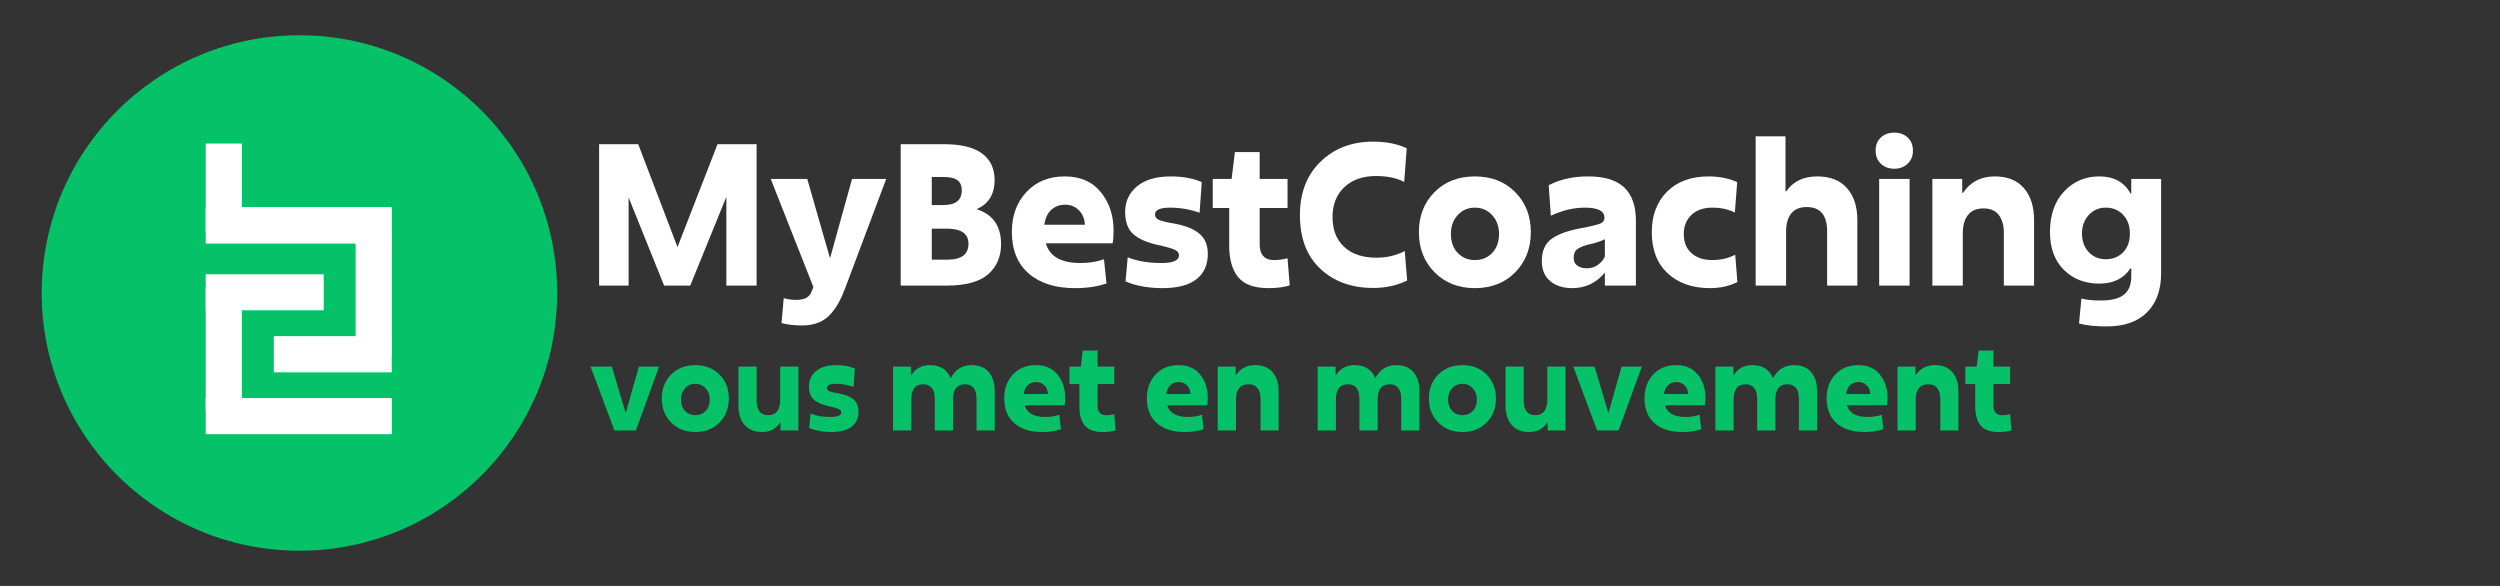 <svg xmlns="http://www.w3.org/2000/svg" xmlns:xlink="http://www.w3.org/1999/xlink" width="1553" zoomAndPan="magnify" viewBox="0 0 1164.75 273" height="364" preserveAspectRatio="xMidYMid meet" version="1.0"><rect x="0" y="0" width="1164.75" height="273" fill="#333333" stroke="none"/><defs><g/><clipPath id="c99782d2cf"><path d="M 19.43 16.422 L 259.586 16.422 L 259.586 256.578 L 19.43 256.578 Z M 19.43 16.422 " clip-rule="nonzero"/></clipPath><clipPath id="81c3d76fc4"><path d="M 139.508 16.422 C 73.188 16.422 19.43 70.184 19.43 136.5 C 19.43 202.816 73.188 256.578 139.508 256.578 C 205.824 256.578 259.586 202.816 259.586 136.5 C 259.586 70.184 205.824 16.422 139.508 16.422 Z M 139.508 16.422 " clip-rule="nonzero"/></clipPath><clipPath id="f79898fb92"><path d="M 0.43 0.422 L 240.586 0.422 L 240.586 240.578 L 0.43 240.578 Z M 0.43 0.422 " clip-rule="nonzero"/></clipPath><clipPath id="35ce65a2f3"><path d="M 120.508 0.422 C 54.188 0.422 0.43 54.184 0.43 120.5 C 0.43 186.816 54.188 240.578 120.508 240.578 C 186.824 240.578 240.586 186.816 240.586 120.5 C 240.586 54.184 186.824 0.422 120.508 0.422 Z M 120.508 0.422 " clip-rule="nonzero"/></clipPath><clipPath id="c29ab13adf"><rect x="0" width="241" y="0" height="241"/></clipPath><clipPath id="299a2a9015"><path d="M 95.848 66.871 L 112.715 66.871 L 112.715 108.309 L 95.848 108.309 Z M 95.848 66.871 " clip-rule="nonzero"/></clipPath><clipPath id="d55e1f9b56"><path d="M 0.848 0.871 L 17.715 0.871 L 17.715 42.309 L 0.848 42.309 Z M 0.848 0.871 " clip-rule="nonzero"/></clipPath><clipPath id="49b9882b3e"><rect x="0" width="18" y="0" height="43"/></clipPath><clipPath id="00ea15b4bf"><path d="M 165.684 107.602 L 182.551 107.602 L 182.551 165.031 L 165.684 165.031 Z M 165.684 107.602 " clip-rule="nonzero"/></clipPath><clipPath id="1aacc4ef5d"><path d="M 0.684 0.602 L 17.551 0.602 L 17.551 58.031 L 0.684 58.031 Z M 0.684 0.602 " clip-rule="nonzero"/></clipPath><clipPath id="bb1740f6af"><rect x="0" width="18" y="0" height="59"/></clipPath><clipPath id="6c6740035a"><path d="M 95.848 96.449 L 182.551 96.449 L 182.551 113.488 L 95.848 113.488 Z M 95.848 96.449 " clip-rule="nonzero"/></clipPath><clipPath id="665c132bb2"><path d="M 0.848 0.449 L 87.551 0.449 L 87.551 17.488 L 0.848 17.488 Z M 0.848 0.449 " clip-rule="nonzero"/></clipPath><clipPath id="b1c9a3fdff"><rect x="0" width="88" y="0" height="18"/></clipPath><clipPath id="ac45d9719a"><path d="M 127.57 156.59 L 182.551 156.59 L 182.551 173.457 L 127.57 173.457 Z M 127.57 156.59 " clip-rule="nonzero"/></clipPath><clipPath id="a7e5d4e4a6"><path d="M 0.57 0.59 L 55.551 0.59 L 55.551 17.457 L 0.57 17.457 Z M 0.57 0.59 " clip-rule="nonzero"/></clipPath><clipPath id="a80b082c80"><rect x="0" width="56" y="0" height="18"/></clipPath><clipPath id="acc5a6b343"><path d="M 95.84 133.699 L 112.707 133.699 L 112.707 191.125 L 95.84 191.125 Z M 95.84 133.699 " clip-rule="nonzero"/></clipPath><clipPath id="1e1161bec0"><path d="M 0.84 0.699 L 17.707 0.699 L 17.707 58.125 L 0.84 58.125 Z M 0.84 0.699 " clip-rule="nonzero"/></clipPath><clipPath id="ab56fe353a"><rect x="0" width="18" y="0" height="59"/></clipPath><clipPath id="c38dfb8c28"><path d="M 95.844 185.418 L 182.547 185.418 L 182.547 202.285 L 95.844 202.285 Z M 95.844 185.418 " clip-rule="nonzero"/></clipPath><clipPath id="3c40c0aa95"><path d="M 0.844 0.418 L 87.547 0.418 L 87.547 17.285 L 0.844 17.285 Z M 0.844 0.418 " clip-rule="nonzero"/></clipPath><clipPath id="a05a2ad572"><rect x="0" width="88" y="0" height="18"/></clipPath><clipPath id="cb988c785a"><path d="M 95.84 127.777 L 150.82 127.777 L 150.82 144.551 L 95.84 144.551 Z M 95.84 127.777 " clip-rule="nonzero"/></clipPath><clipPath id="ef0bc2ce59"><path d="M 0.84 0.777 L 55.82 0.777 L 55.82 17.551 L 0.84 17.551 Z M 0.84 0.777 " clip-rule="nonzero"/></clipPath><clipPath id="36c3f0cb09"><rect x="0" width="56" y="0" height="18"/></clipPath></defs><g clip-path="url(#c99782d2cf)"><g clip-path="url(#81c3d76fc4)"><g transform="matrix(1, 0, 0, 1, 19, 16)"><g clip-path="url(#c29ab13adf)"><g clip-path="url(#f79898fb92)"><g clip-path="url(#35ce65a2f3)"><path fill="#05c168" d="M 0.43 0.422 L 240.586 0.422 L 240.586 240.578 L 0.43 240.578 Z M 0.43 0.422 " fill-opacity="1" fill-rule="nonzero"/></g></g></g></g></g></g><g clip-path="url(#299a2a9015)"><g transform="matrix(1, 0, 0, 1, 95, 66)"><g clip-path="url(#49b9882b3e)"><g clip-path="url(#d55e1f9b56)"><path fill="#ffffff" d="M 0.848 0.871 L 17.715 0.871 L 17.715 42.312 L 0.848 42.312 Z M 0.848 0.871 " fill-opacity="1" fill-rule="nonzero"/></g></g></g></g><g clip-path="url(#00ea15b4bf)"><g transform="matrix(1, 0, 0, 1, 165, 107)"><g clip-path="url(#bb1740f6af)"><g clip-path="url(#1aacc4ef5d)"><path fill="#ffffff" d="M 0.684 0.602 L 17.551 0.602 L 17.551 58.055 L 0.684 58.055 Z M 0.684 0.602 " fill-opacity="1" fill-rule="nonzero"/></g></g></g></g><g clip-path="url(#6c6740035a)"><g transform="matrix(1, 0, 0, 1, 95, 96)"><g clip-path="url(#b1c9a3fdff)"><g clip-path="url(#665c132bb2)"><path fill="#ffffff" d="M 0.848 17.488 L 0.848 0.449 L 87.562 0.449 L 87.562 17.488 Z M 0.848 17.488 " fill-opacity="1" fill-rule="nonzero"/></g></g></g></g><g clip-path="url(#ac45d9719a)"><g transform="matrix(1, 0, 0, 1, 127, 156)"><g clip-path="url(#a80b082c80)"><g clip-path="url(#a7e5d4e4a6)"><path fill="#ffffff" d="M 0.57 17.457 L 0.57 0.59 L 55.52 0.59 L 55.52 17.457 Z M 0.57 17.457 " fill-opacity="1" fill-rule="nonzero"/></g></g></g></g><g clip-path="url(#acc5a6b343)"><g transform="matrix(1, 0, 0, 1, 95, 133)"><g clip-path="url(#ab56fe353a)"><g clip-path="url(#1e1161bec0)"><path fill="#ffffff" d="M 17.707 58.125 L 0.84 58.125 L 0.84 0.676 L 17.707 0.676 Z M 17.707 58.125 " fill-opacity="1" fill-rule="nonzero"/></g></g></g></g><g clip-path="url(#c38dfb8c28)"><g transform="matrix(1, 0, 0, 1, 95, 185)"><g clip-path="url(#a05a2ad572)"><g clip-path="url(#3c40c0aa95)"><path fill="#ffffff" d="M 87.547 0.418 L 87.547 17.285 L 0.84 17.285 L 0.84 0.418 Z M 87.547 0.418 " fill-opacity="1" fill-rule="nonzero"/></g></g></g></g><g clip-path="url(#cb988c785a)"><g transform="matrix(1, 0, 0, 1, 95, 127)"><g clip-path="url(#36c3f0cb09)"><g clip-path="url(#ef0bc2ce59)"><path fill="#ffffff" d="M 55.82 0.777 L 55.82 17.551 L 0.848 17.551 L 0.848 0.777 Z M 55.82 0.777 " fill-opacity="1" fill-rule="nonzero"/></g></g></g></g><g fill="#ffffff" fill-opacity="1"><g transform="translate(273.098, 133.052)"><g><path d="M 36.312 0 L 19.766 -41.078 L 19.766 0 L 6.031 0 L 6.031 -65.875 L 24.25 -65.875 L 42.547 -17.938 L 61.203 -65.875 L 79.406 -65.875 L 79.406 0 L 65.312 0 L 65.312 -41.344 L 48.484 0 Z M 36.312 0 "/></g></g></g><g fill="#ffffff" fill-opacity="1"><g transform="translate(358.541, 133.052)"><g><path d="M 15.281 18.578 C 11.613 18.578 8.379 18.207 5.578 17.469 L 6.594 5.859 C 8.664 6.398 10.523 6.672 12.172 6.672 C 14.359 6.672 16.031 6.336 17.188 5.672 C 18.352 5.004 19.211 3.906 19.766 2.375 L 20.406 0.641 L 0.547 -49.672 L 17.562 -49.672 L 28.172 -12.719 L 38.422 -49.672 L 54.344 -49.672 L 35.125 1.469 C 34.156 4.031 33.164 6.223 32.156 8.047 C 31.145 9.879 29.879 11.648 28.359 13.359 C 26.836 15.066 24.977 16.363 22.781 17.25 C 20.582 18.133 18.082 18.578 15.281 18.578 Z M 15.281 18.578 "/></g></g></g><g fill="#ffffff" fill-opacity="1"><g transform="translate(413.612, 133.052)"><g><path d="M 6.031 0 L 6.031 -65.875 L 26.172 -65.875 C 34.098 -65.875 40.008 -64.438 43.906 -61.562 C 47.812 -58.695 49.766 -54.582 49.766 -49.219 C 49.766 -42.508 46.957 -37.969 41.344 -35.594 C 48.969 -33.207 52.781 -27.773 52.781 -19.297 C 52.781 -13.441 50.766 -8.758 46.734 -5.25 C 42.711 -1.75 36.312 0 27.531 0 Z M 25.984 -50.594 L 20.5 -50.594 L 20.5 -37.516 L 25.891 -37.516 C 31.617 -37.516 34.484 -39.801 34.484 -44.375 C 34.484 -46.508 33.812 -48.078 32.469 -49.078 C 31.133 -50.086 28.973 -50.594 25.984 -50.594 Z M 27.531 -26.531 L 20.5 -26.531 L 20.5 -12.078 L 27.812 -12.078 C 34.332 -12.078 37.594 -14.547 37.594 -19.484 C 37.594 -24.18 34.238 -26.531 27.531 -26.531 Z M 27.531 -26.531 "/></g></g></g><g fill="#ffffff" fill-opacity="1"><g transform="translate(468.866, 133.052)"><g><path d="M 46.656 -1 C 42.508 0.457 37.598 1.188 31.922 1.188 C 22.836 1.188 15.672 -1.082 10.422 -5.625 C 5.18 -10.164 2.562 -16.645 2.562 -25.062 C 2.562 -32.562 4.816 -38.734 9.328 -43.578 C 13.836 -48.43 19.785 -50.859 27.172 -50.859 C 34.43 -50.859 40.039 -48.422 44 -43.547 C 47.969 -38.672 49.953 -32.664 49.953 -25.531 C 49.953 -23.02 49.801 -21.066 49.5 -19.672 L 18.391 -19.672 C 20.16 -13.566 25.523 -10.516 34.484 -10.516 C 38.578 -10.516 42.238 -11.098 45.469 -12.266 Z M 27.359 -37.688 C 24.91 -37.688 22.801 -36.926 21.031 -35.406 C 19.27 -33.883 18.145 -31.535 17.656 -28.359 L 36.594 -28.359 C 36.469 -31.047 35.551 -33.27 33.844 -35.031 C 32.133 -36.801 29.973 -37.688 27.359 -37.688 Z M 27.359 -37.688 "/></g></g></g><g fill="#ffffff" fill-opacity="1"><g transform="translate(521.285, 133.052)"><g><path d="M 3.109 -1.922 L 4.109 -13.172 C 8.504 -11.398 13.754 -10.516 19.859 -10.516 C 25.285 -10.516 28 -11.707 28 -14.094 C 28 -15.188 27.383 -16.035 26.156 -16.641 C 24.938 -17.254 22.254 -18.02 18.109 -18.938 C 12.93 -20.094 9.102 -21.797 6.625 -24.047 C 4.156 -26.305 2.922 -29.727 2.922 -34.312 C 2.922 -39.188 4.766 -43.16 8.453 -46.234 C 12.148 -49.316 17.383 -50.859 24.156 -50.859 C 29.758 -50.859 34.578 -49.977 38.609 -48.219 L 37.594 -33.938 C 33.082 -35.52 28.508 -36.312 23.875 -36.312 C 19.176 -36.312 16.828 -35.25 16.828 -33.125 C 16.828 -32.02 17.406 -31.191 18.562 -30.641 C 19.727 -30.098 22.266 -29.488 26.172 -28.812 C 31.172 -27.895 34.961 -26.336 37.547 -24.141 C 40.141 -21.953 41.438 -18.848 41.438 -14.828 C 41.438 -9.641 39.648 -5.672 36.078 -2.922 C 32.516 -0.18 27.258 1.188 20.312 1.188 C 13.781 1.188 8.047 0.148 3.109 -1.922 Z M 3.109 -1.922 "/></g></g></g><g fill="#ffffff" fill-opacity="1"><g transform="translate(564.097, 133.052)"><g><path d="M 8.594 -18.578 L 8.594 -36.141 L 0.922 -36.141 L 0.922 -49.672 L 9.703 -49.672 L 11.25 -62.203 L 22.781 -62.203 L 22.781 -49.672 L 35.766 -49.672 L 35.766 -36.141 L 22.781 -36.141 L 22.781 -19.391 C 22.781 -14.391 25.004 -11.891 29.453 -11.891 C 31.473 -11.891 33.578 -12.164 35.766 -12.719 L 36.781 -0.094 C 34.094 0.758 30.797 1.188 26.891 1.188 C 20.242 1.188 15.531 -0.52 12.75 -3.938 C 9.977 -7.352 8.594 -12.234 8.594 -18.578 Z M 8.594 -18.578 "/></g></g></g><g fill="#ffffff" fill-opacity="1"><g transform="translate(602.428, 133.052)"><g><path d="M 52.047 -16.094 L 53.156 -2.375 C 48.52 -0.062 43.242 1.094 37.328 1.094 C 27.266 1.094 19.062 -1.875 12.719 -7.812 C 6.375 -13.758 3.203 -22.102 3.203 -32.844 C 3.203 -43.207 6.398 -51.5 12.797 -57.719 C 19.203 -63.945 27.379 -67.062 37.328 -67.062 C 43.422 -67.062 48.633 -66.023 52.969 -63.953 L 51.781 -48.297 C 48.238 -50.129 43.879 -51.047 38.703 -51.047 C 32.473 -51.047 27.531 -49.305 23.875 -45.828 C 20.219 -42.359 18.391 -37.723 18.391 -31.922 C 18.391 -26.004 20.203 -21.367 23.828 -18.016 C 27.461 -14.66 32.477 -12.984 38.875 -12.984 C 43.633 -12.984 48.023 -14.02 52.047 -16.094 Z M 52.047 -16.094 "/></g></g></g><g fill="#ffffff" fill-opacity="1"><g transform="translate(658.505, 133.052)"><g><path d="M 9.875 -6.172 C 5 -11.086 2.562 -17.328 2.562 -24.891 C 2.562 -32.453 4.984 -38.672 9.828 -43.547 C 14.68 -48.422 20.945 -50.859 28.625 -50.859 C 36.312 -50.859 42.578 -48.422 47.422 -43.547 C 52.273 -38.672 54.703 -32.453 54.703 -24.891 C 54.703 -17.328 52.273 -11.086 47.422 -6.172 C 42.578 -1.266 36.316 1.188 28.641 1.188 C 21.016 1.188 14.758 -1.266 9.875 -6.172 Z M 28.641 -11.891 C 31.93 -11.891 34.629 -13.004 36.734 -15.234 C 38.836 -17.461 39.891 -20.406 39.891 -24.062 C 39.891 -27.594 38.82 -30.516 36.688 -32.828 C 34.551 -35.148 31.863 -36.312 28.625 -36.312 C 25.395 -36.312 22.727 -35.148 20.625 -32.828 C 18.52 -30.516 17.469 -27.594 17.469 -24.062 C 17.469 -20.406 18.52 -17.461 20.625 -15.234 C 22.727 -13.004 25.398 -11.891 28.641 -11.891 Z M 28.641 -11.891 "/></g></g></g><g fill="#ffffff" fill-opacity="1"><g transform="translate(715.863, 133.052)"><g><path d="M 31.656 -31.562 C 31.656 -34.727 28.633 -36.312 22.594 -36.312 C 17.414 -36.312 12.109 -35.062 6.672 -32.562 L 5.672 -46.75 C 10.859 -49.488 16.988 -50.859 24.062 -50.859 C 31.688 -50.859 37.297 -49.133 40.891 -45.688 C 44.492 -42.25 46.297 -37.113 46.297 -30.281 L 46.297 0 L 31.844 0 L 31.844 -6.031 C 27.812 -1.219 22.75 1.188 16.656 1.188 C 12.383 1.188 8.953 0.094 6.359 -2.094 C 3.766 -4.289 2.469 -7.406 2.469 -11.438 C 2.469 -16.312 4.113 -19.848 7.406 -22.047 C 10.695 -24.242 15.426 -25.859 21.594 -26.891 C 25.25 -27.566 27.961 -28.238 29.734 -28.906 C 31.016 -29.457 31.656 -30.344 31.656 -31.562 Z M 31.844 -21.594 C 29.883 -20.613 27.594 -19.848 24.969 -19.297 C 22.289 -18.691 20.344 -17.945 19.125 -17.062 C 17.906 -16.176 17.297 -14.789 17.297 -12.906 C 17.297 -11.312 17.875 -10.102 19.031 -9.281 C 20.188 -8.457 21.68 -8.047 23.516 -8.047 C 25.398 -8.047 27.07 -8.562 28.531 -9.594 C 30 -10.633 31.102 -11.953 31.844 -13.547 Z M 31.844 -21.594 "/></g></g></g><g fill="#ffffff" fill-opacity="1"><g transform="translate(767.001, 133.052)"><g><path d="M 41.438 -14.359 L 42.453 -1.641 C 38.672 0.242 34.43 1.188 29.734 1.188 C 21.492 1.188 14.906 -1.113 9.969 -5.719 C 5.031 -10.32 2.562 -16.711 2.562 -24.891 C 2.562 -32.691 4.922 -38.969 9.641 -43.719 C 14.367 -48.477 20.82 -50.859 29 -50.859 C 33.938 -50.859 38.391 -49.977 42.359 -48.219 L 41.266 -34.031 C 38.211 -35.551 34.734 -36.312 30.828 -36.312 C 26.68 -36.312 23.414 -35.18 21.031 -32.922 C 18.656 -30.672 17.469 -27.688 17.469 -23.969 C 17.469 -20.25 18.656 -17.305 21.031 -15.141 C 23.414 -12.973 26.648 -11.891 30.734 -11.891 C 34.641 -11.891 38.207 -12.711 41.438 -14.359 Z M 41.438 -14.359 "/></g></g></g><g fill="#ffffff" fill-opacity="1"><g transform="translate(812.649, 133.052)"><g><path d="M 38.609 -25.25 C 38.609 -32.812 35.438 -36.594 29.094 -36.594 C 25.863 -36.594 23.453 -35.586 21.859 -33.578 C 20.273 -31.566 19.484 -28.758 19.484 -25.156 L 19.484 0 L 5.312 0 L 5.312 -69.531 L 19.219 -69.531 L 19.219 -43.906 L 19.578 -43.906 C 22.742 -48.539 27.562 -50.859 34.031 -50.859 C 40.07 -50.859 44.691 -49.031 47.891 -45.375 C 51.086 -41.719 52.688 -36.781 52.688 -30.562 L 52.688 0 L 38.609 0 Z M 38.609 -25.25 "/></g></g></g><g fill="#ffffff" fill-opacity="1"><g transform="translate(870.19, 133.052)"><g><path d="M 18.562 -56.766 C 16.914 -55.211 14.844 -54.438 12.344 -54.438 C 9.844 -54.438 7.77 -55.211 6.125 -56.766 C 4.477 -58.316 3.656 -60.344 3.656 -62.844 C 3.656 -65.406 4.461 -67.445 6.078 -68.969 C 7.703 -70.5 9.789 -71.266 12.344 -71.266 C 14.906 -71.266 16.992 -70.5 18.609 -68.969 C 20.234 -67.445 21.047 -65.406 21.047 -62.844 C 21.047 -60.344 20.219 -58.316 18.562 -56.766 Z M 5.312 0 L 5.312 -49.672 L 19.484 -49.672 L 19.484 0 Z M 5.312 0 "/></g></g></g><g fill="#ffffff" fill-opacity="1"><g transform="translate(894.982, 133.052)"><g><path d="M 5.312 0 L 5.312 -49.672 L 19.219 -49.672 L 19.219 -43.188 L 19.578 -43.188 C 22.992 -48.301 27.93 -50.859 34.391 -50.859 C 40.305 -50.859 44.832 -49.031 47.969 -45.375 C 51.113 -41.719 52.688 -36.781 52.688 -30.562 L 52.688 0 L 38.609 0 L 38.609 -24.609 C 38.609 -28.086 37.828 -30.848 36.266 -32.891 C 34.711 -34.93 32.32 -35.953 29.094 -35.953 C 25.914 -35.953 23.52 -34.93 21.906 -32.891 C 20.289 -30.848 19.484 -28.023 19.484 -24.422 L 19.484 0 Z M 5.312 0 "/></g></g></g><g fill="#ffffff" fill-opacity="1"><g transform="translate(952.523, 133.052)"><g><path d="M 40.438 -4.297 L 40.438 -8.047 L 40.062 -8.047 C 36.957 -3.297 32.113 -0.922 25.531 -0.922 C 18.812 -0.922 13.301 -3.066 9 -7.359 C 4.707 -11.66 2.562 -17.531 2.562 -24.969 C 2.562 -32.906 4.754 -39.203 9.141 -43.859 C 13.535 -48.523 19 -50.859 25.531 -50.859 C 32.352 -50.859 37.195 -48.207 40.062 -42.906 L 40.438 -42.906 L 40.438 -49.672 L 54.344 -49.672 L 54.344 -5.766 C 54.344 2.047 52.145 8.129 47.75 12.484 C 43.363 16.848 37.113 19.031 29 19.031 C 23.695 19.031 19.395 18.57 16.094 17.656 L 17.203 6.031 C 19.453 6.645 22.5 6.953 26.344 6.953 C 31.227 6.953 34.797 6.035 37.047 4.203 C 39.305 2.379 40.438 -0.453 40.438 -4.297 Z M 28.547 -36.312 C 25.367 -36.312 22.727 -35.164 20.625 -32.875 C 18.52 -30.594 17.469 -27.719 17.469 -24.25 C 17.469 -20.707 18.52 -17.82 20.625 -15.594 C 22.727 -13.375 25.367 -12.266 28.547 -12.266 C 31.836 -12.266 34.535 -13.344 36.641 -15.5 C 38.742 -17.664 39.797 -20.582 39.797 -24.25 C 39.797 -27.844 38.742 -30.75 36.641 -32.969 C 34.535 -35.195 31.836 -36.312 28.547 -36.312 Z M 28.547 -36.312 "/></g></g></g><g fill="#05c168" fill-opacity="1"><g transform="translate(274.695, 200.563)"><g><path d="M 21.531 0 L 11.562 0 L 0.438 -29.75 L 10.359 -29.75 L 16.812 -8.109 L 22.953 -29.75 L 32.375 -29.75 Z M 21.531 0 "/></g></g></g><g fill="#05c168" fill-opacity="1"><g transform="translate(306.792, 200.563)"><g><path d="M 5.906 -3.688 C 2.988 -6.633 1.531 -10.367 1.531 -14.891 C 1.531 -19.422 2.984 -23.145 5.891 -26.062 C 8.797 -28.988 12.547 -30.453 17.141 -30.453 C 21.742 -30.453 25.5 -28.988 28.406 -26.062 C 31.312 -23.145 32.766 -19.422 32.766 -14.891 C 32.766 -10.367 31.312 -6.633 28.406 -3.688 C 25.5 -0.75 21.742 0.719 17.141 0.719 C 12.578 0.719 8.832 -0.75 5.906 -3.688 Z M 17.141 -7.125 C 19.117 -7.125 20.738 -7.789 22 -9.125 C 23.258 -10.457 23.891 -12.219 23.891 -14.406 C 23.891 -16.52 23.25 -18.27 21.969 -19.656 C 20.688 -21.051 19.078 -21.75 17.141 -21.75 C 15.211 -21.75 13.617 -21.051 12.359 -19.656 C 11.098 -18.27 10.469 -16.52 10.469 -14.406 C 10.469 -12.219 11.098 -10.457 12.359 -9.125 C 13.617 -7.789 15.211 -7.125 17.141 -7.125 Z M 17.141 -7.125 "/></g></g></g><g fill="#05c168" fill-opacity="1"><g transform="translate(341.135, 200.563)"><g><path d="M 30.844 -29.75 L 30.844 0 L 22.516 0 L 22.516 -3.672 L 22.297 -3.672 C 20.359 -0.742 17.582 0.719 13.969 0.719 C 10.426 0.719 7.695 -0.375 5.781 -2.562 C 3.863 -4.758 2.906 -7.723 2.906 -11.453 L 2.906 -29.75 L 11.391 -29.75 L 11.391 -13.859 C 11.391 -9.367 13.195 -7.125 16.812 -7.125 C 18.645 -7.125 20.023 -7.742 20.953 -8.984 C 21.879 -10.223 22.344 -11.906 22.344 -14.031 L 22.344 -29.75 Z M 30.844 -29.75 "/></g></g></g><g fill="#05c168" fill-opacity="1"><g transform="translate(375.15, 200.563)"><g><path d="M 1.859 -1.156 L 2.469 -7.891 C 5.094 -6.828 8.234 -6.297 11.891 -6.297 C 15.141 -6.297 16.766 -7.008 16.766 -8.438 C 16.766 -9.094 16.398 -9.602 15.672 -9.969 C 14.941 -10.332 13.332 -10.789 10.844 -11.344 C 7.738 -12.031 5.445 -13.051 3.969 -14.406 C 2.488 -15.758 1.75 -17.805 1.75 -20.547 C 1.75 -23.461 2.852 -25.844 5.062 -27.688 C 7.27 -29.531 10.406 -30.453 14.469 -30.453 C 17.82 -30.453 20.707 -29.926 23.125 -28.875 L 22.516 -20.328 C 19.816 -21.273 17.078 -21.75 14.297 -21.75 C 11.484 -21.75 10.078 -21.109 10.078 -19.828 C 10.078 -19.172 10.422 -18.676 11.109 -18.344 C 11.805 -18.02 13.328 -17.656 15.672 -17.25 C 18.66 -16.707 20.93 -15.773 22.484 -14.453 C 24.035 -13.141 24.812 -11.281 24.812 -8.875 C 24.812 -5.77 23.742 -3.395 21.609 -1.75 C 19.473 -0.102 16.32 0.719 12.156 0.719 C 8.25 0.719 4.816 0.094 1.859 -1.156 Z M 1.859 -1.156 "/></g></g></g><g fill="#05c168" fill-opacity="1"><g transform="translate(400.784, 200.563)"><g/></g></g><g fill="#05c168" fill-opacity="1"><g transform="translate(412.888, 200.563)"><g><path d="M 11.672 -14.625 L 11.672 0 L 3.172 0 L 3.172 -29.75 L 11.5 -29.75 L 11.5 -25.859 L 11.719 -25.859 C 13.727 -28.922 16.578 -30.453 20.266 -30.453 C 25.129 -30.453 28.379 -28.41 30.016 -24.328 C 32.172 -28.41 35.422 -30.453 39.766 -30.453 C 43.273 -30.453 45.953 -29.359 47.797 -27.172 C 49.641 -24.984 50.562 -22.023 50.562 -18.297 L 50.562 0 L 42.078 0 L 42.078 -14.734 C 42.078 -19.266 40.27 -21.531 36.656 -21.531 C 34.789 -21.531 33.398 -20.914 32.484 -19.688 C 31.566 -18.469 31.109 -16.781 31.109 -14.625 L 31.109 0 L 22.625 0 L 22.625 -14.734 C 22.625 -19.266 20.816 -21.531 17.203 -21.531 C 15.336 -21.531 13.945 -20.914 13.031 -19.688 C 12.125 -18.469 11.672 -16.781 11.672 -14.625 Z M 11.672 -14.625 "/></g></g></g><g fill="#05c168" fill-opacity="1"><g transform="translate(466.347, 200.563)"><g><path d="M 27.938 -0.609 C 25.457 0.273 22.52 0.719 19.125 0.719 C 13.676 0.719 9.379 -0.641 6.234 -3.359 C 3.098 -6.086 1.531 -9.973 1.531 -15.016 C 1.531 -19.504 2.879 -23.195 5.578 -26.094 C 8.285 -29 11.848 -30.453 16.266 -30.453 C 20.609 -30.453 23.969 -28.988 26.344 -26.062 C 28.719 -23.145 29.906 -19.551 29.906 -15.281 C 29.906 -13.781 29.816 -12.613 29.641 -11.781 L 11.016 -11.781 C 12.066 -8.125 15.281 -6.297 20.656 -6.297 C 23.102 -6.297 25.289 -6.645 27.219 -7.344 Z M 16.375 -22.562 C 14.914 -22.562 13.656 -22.102 12.594 -21.188 C 11.539 -20.281 10.867 -18.879 10.578 -16.984 L 21.906 -16.984 C 21.832 -18.586 21.285 -19.914 20.266 -20.969 C 19.242 -22.031 17.945 -22.562 16.375 -22.562 Z M 16.375 -22.562 "/></g></g></g><g fill="#05c168" fill-opacity="1"><g transform="translate(497.733, 200.563)"><g><path d="M 5.156 -11.125 L 5.156 -21.641 L 0.547 -21.641 L 0.547 -29.75 L 5.812 -29.75 L 6.734 -37.25 L 13.641 -37.25 L 13.641 -29.75 L 21.422 -29.75 L 21.422 -21.641 L 13.641 -21.641 L 13.641 -11.609 C 13.641 -8.617 14.973 -7.125 17.641 -7.125 C 18.848 -7.125 20.109 -7.285 21.422 -7.609 L 22.016 -0.062 C 20.41 0.457 18.441 0.719 16.109 0.719 C 12.129 0.719 9.305 -0.301 7.641 -2.344 C 5.984 -4.395 5.156 -7.32 5.156 -11.125 Z M 5.156 -11.125 "/></g></g></g><g fill="#05c168" fill-opacity="1"><g transform="translate(520.683, 200.563)"><g/></g></g><g fill="#05c168" fill-opacity="1"><g transform="translate(532.788, 200.563)"><g><path d="M 27.938 -0.609 C 25.457 0.273 22.52 0.719 19.125 0.719 C 13.676 0.719 9.379 -0.641 6.234 -3.359 C 3.098 -6.086 1.531 -9.973 1.531 -15.016 C 1.531 -19.504 2.879 -23.195 5.578 -26.094 C 8.285 -29 11.848 -30.453 16.266 -30.453 C 20.609 -30.453 23.969 -28.988 26.344 -26.062 C 28.719 -23.145 29.906 -19.551 29.906 -15.281 C 29.906 -13.781 29.816 -12.613 29.641 -11.781 L 11.016 -11.781 C 12.066 -8.125 15.281 -6.297 20.656 -6.297 C 23.102 -6.297 25.289 -6.645 27.219 -7.344 Z M 16.375 -22.562 C 14.914 -22.562 13.656 -22.102 12.594 -21.188 C 11.539 -20.281 10.867 -18.879 10.578 -16.984 L 21.906 -16.984 C 21.832 -18.586 21.285 -19.914 20.266 -20.969 C 19.242 -22.031 17.945 -22.562 16.375 -22.562 Z M 16.375 -22.562 "/></g></g></g><g fill="#05c168" fill-opacity="1"><g transform="translate(564.173, 200.563)"><g><path d="M 3.172 0 L 3.172 -29.75 L 11.5 -29.75 L 11.5 -25.859 L 11.719 -25.859 C 13.77 -28.922 16.727 -30.453 20.594 -30.453 C 24.133 -30.453 26.844 -29.359 28.719 -27.172 C 30.602 -24.984 31.547 -22.023 31.547 -18.297 L 31.547 0 L 23.125 0 L 23.125 -14.734 C 23.125 -16.816 22.656 -18.469 21.719 -19.688 C 20.789 -20.914 19.359 -21.531 17.422 -21.531 C 15.523 -21.531 14.094 -20.914 13.125 -19.688 C 12.156 -18.469 11.672 -16.781 11.672 -14.625 L 11.672 0 Z M 3.172 0 "/></g></g></g><g fill="#05c168" fill-opacity="1"><g transform="translate(598.625, 200.563)"><g/></g></g><g fill="#05c168" fill-opacity="1"><g transform="translate(610.73, 200.563)"><g><path d="M 11.672 -14.625 L 11.672 0 L 3.172 0 L 3.172 -29.75 L 11.5 -29.75 L 11.5 -25.859 L 11.719 -25.859 C 13.727 -28.922 16.578 -30.453 20.266 -30.453 C 25.129 -30.453 28.379 -28.41 30.016 -24.328 C 32.172 -28.41 35.422 -30.453 39.766 -30.453 C 43.273 -30.453 45.953 -29.359 47.797 -27.172 C 49.641 -24.984 50.562 -22.023 50.562 -18.297 L 50.562 0 L 42.078 0 L 42.078 -14.734 C 42.078 -19.266 40.27 -21.531 36.656 -21.531 C 34.789 -21.531 33.398 -20.914 32.484 -19.688 C 31.566 -18.469 31.109 -16.781 31.109 -14.625 L 31.109 0 L 22.625 0 L 22.625 -14.734 C 22.625 -19.266 20.816 -21.531 17.203 -21.531 C 15.336 -21.531 13.945 -20.914 13.031 -19.688 C 12.125 -18.469 11.672 -16.781 11.672 -14.625 Z M 11.672 -14.625 "/></g></g></g><g fill="#05c168" fill-opacity="1"><g transform="translate(664.189, 200.563)"><g><path d="M 5.906 -3.688 C 2.988 -6.633 1.531 -10.367 1.531 -14.891 C 1.531 -19.422 2.984 -23.145 5.891 -26.062 C 8.797 -28.988 12.547 -30.453 17.141 -30.453 C 21.742 -30.453 25.5 -28.988 28.406 -26.062 C 31.312 -23.145 32.766 -19.422 32.766 -14.891 C 32.766 -10.367 31.312 -6.633 28.406 -3.688 C 25.5 -0.75 21.742 0.719 17.141 0.719 C 12.578 0.719 8.832 -0.75 5.906 -3.688 Z M 17.141 -7.125 C 19.117 -7.125 20.738 -7.789 22 -9.125 C 23.258 -10.457 23.891 -12.219 23.891 -14.406 C 23.891 -16.52 23.25 -18.27 21.969 -19.656 C 20.688 -21.051 19.078 -21.75 17.141 -21.75 C 15.211 -21.75 13.617 -21.051 12.359 -19.656 C 11.098 -18.27 10.469 -16.52 10.469 -14.406 C 10.469 -12.219 11.098 -10.457 12.359 -9.125 C 13.617 -7.789 15.211 -7.125 17.141 -7.125 Z M 17.141 -7.125 "/></g></g></g><g fill="#05c168" fill-opacity="1"><g transform="translate(698.532, 200.563)"><g><path d="M 30.844 -29.75 L 30.844 0 L 22.516 0 L 22.516 -3.672 L 22.297 -3.672 C 20.359 -0.742 17.582 0.719 13.969 0.719 C 10.426 0.719 7.695 -0.375 5.781 -2.562 C 3.863 -4.758 2.906 -7.723 2.906 -11.453 L 2.906 -29.75 L 11.391 -29.75 L 11.391 -13.859 C 11.391 -9.367 13.195 -7.125 16.812 -7.125 C 18.645 -7.125 20.023 -7.742 20.953 -8.984 C 21.879 -10.223 22.344 -11.906 22.344 -14.031 L 22.344 -29.75 Z M 30.844 -29.75 "/></g></g></g><g fill="#05c168" fill-opacity="1"><g transform="translate(732.546, 200.563)"><g><path d="M 21.531 0 L 11.562 0 L 0.438 -29.75 L 10.359 -29.75 L 16.812 -8.109 L 22.953 -29.75 L 32.375 -29.75 Z M 21.531 0 "/></g></g></g><g fill="#05c168" fill-opacity="1"><g transform="translate(764.643, 200.563)"><g><path d="M 27.938 -0.609 C 25.457 0.273 22.52 0.719 19.125 0.719 C 13.676 0.719 9.379 -0.641 6.234 -3.359 C 3.098 -6.086 1.531 -9.973 1.531 -15.016 C 1.531 -19.504 2.879 -23.195 5.578 -26.094 C 8.285 -29 11.848 -30.453 16.266 -30.453 C 20.609 -30.453 23.969 -28.988 26.344 -26.062 C 28.719 -23.145 29.906 -19.551 29.906 -15.281 C 29.906 -13.781 29.816 -12.613 29.641 -11.781 L 11.016 -11.781 C 12.066 -8.125 15.281 -6.297 20.656 -6.297 C 23.102 -6.297 25.289 -6.645 27.219 -7.344 Z M 16.375 -22.562 C 14.914 -22.562 13.656 -22.102 12.594 -21.188 C 11.539 -20.281 10.867 -18.879 10.578 -16.984 L 21.906 -16.984 C 21.832 -18.586 21.285 -19.914 20.266 -20.969 C 19.242 -22.031 17.945 -22.562 16.375 -22.562 Z M 16.375 -22.562 "/></g></g></g><g fill="#05c168" fill-opacity="1"><g transform="translate(796.029, 200.563)"><g><path d="M 11.672 -14.625 L 11.672 0 L 3.172 0 L 3.172 -29.75 L 11.5 -29.75 L 11.5 -25.859 L 11.719 -25.859 C 13.727 -28.922 16.578 -30.453 20.266 -30.453 C 25.129 -30.453 28.379 -28.41 30.016 -24.328 C 32.172 -28.41 35.422 -30.453 39.766 -30.453 C 43.273 -30.453 45.953 -29.359 47.797 -27.172 C 49.641 -24.984 50.562 -22.023 50.562 -18.297 L 50.562 0 L 42.078 0 L 42.078 -14.734 C 42.078 -19.266 40.27 -21.531 36.656 -21.531 C 34.789 -21.531 33.398 -20.914 32.484 -19.688 C 31.566 -18.469 31.109 -16.781 31.109 -14.625 L 31.109 0 L 22.625 0 L 22.625 -14.734 C 22.625 -19.266 20.816 -21.531 17.203 -21.531 C 15.336 -21.531 13.945 -20.914 13.031 -19.688 C 12.125 -18.469 11.672 -16.781 11.672 -14.625 Z M 11.672 -14.625 "/></g></g></g><g fill="#05c168" fill-opacity="1"><g transform="translate(849.487, 200.563)"><g><path d="M 27.938 -0.609 C 25.457 0.273 22.52 0.719 19.125 0.719 C 13.676 0.719 9.379 -0.641 6.234 -3.359 C 3.098 -6.086 1.531 -9.973 1.531 -15.016 C 1.531 -19.504 2.879 -23.195 5.578 -26.094 C 8.285 -29 11.848 -30.453 16.266 -30.453 C 20.609 -30.453 23.969 -28.988 26.344 -26.062 C 28.719 -23.145 29.906 -19.551 29.906 -15.281 C 29.906 -13.781 29.816 -12.613 29.641 -11.781 L 11.016 -11.781 C 12.066 -8.125 15.281 -6.297 20.656 -6.297 C 23.102 -6.297 25.289 -6.645 27.219 -7.344 Z M 16.375 -22.562 C 14.914 -22.562 13.656 -22.102 12.594 -21.188 C 11.539 -20.281 10.867 -18.879 10.578 -16.984 L 21.906 -16.984 C 21.832 -18.586 21.285 -19.914 20.266 -20.969 C 19.242 -22.031 17.945 -22.562 16.375 -22.562 Z M 16.375 -22.562 "/></g></g></g><g fill="#05c168" fill-opacity="1"><g transform="translate(880.873, 200.563)"><g><path d="M 3.172 0 L 3.172 -29.75 L 11.5 -29.75 L 11.5 -25.859 L 11.719 -25.859 C 13.77 -28.922 16.727 -30.453 20.594 -30.453 C 24.133 -30.453 26.844 -29.359 28.719 -27.172 C 30.602 -24.984 31.547 -22.023 31.547 -18.297 L 31.547 0 L 23.125 0 L 23.125 -14.734 C 23.125 -16.816 22.656 -18.469 21.719 -19.688 C 20.789 -20.914 19.359 -21.531 17.422 -21.531 C 15.523 -21.531 14.094 -20.914 13.125 -19.688 C 12.156 -18.469 11.672 -16.781 11.672 -14.625 L 11.672 0 Z M 3.172 0 "/></g></g></g><g fill="#05c168" fill-opacity="1"><g transform="translate(915.106, 200.563)"><g><path d="M 5.156 -11.125 L 5.156 -21.641 L 0.547 -21.641 L 0.547 -29.75 L 5.812 -29.75 L 6.734 -37.25 L 13.641 -37.25 L 13.641 -29.75 L 21.422 -29.75 L 21.422 -21.641 L 13.641 -21.641 L 13.641 -11.609 C 13.641 -8.617 14.973 -7.125 17.641 -7.125 C 18.848 -7.125 20.109 -7.285 21.422 -7.609 L 22.016 -0.062 C 20.41 0.457 18.441 0.719 16.109 0.719 C 12.129 0.719 9.305 -0.301 7.641 -2.344 C 5.984 -4.395 5.156 -7.32 5.156 -11.125 Z M 5.156 -11.125 "/></g></g></g></svg>